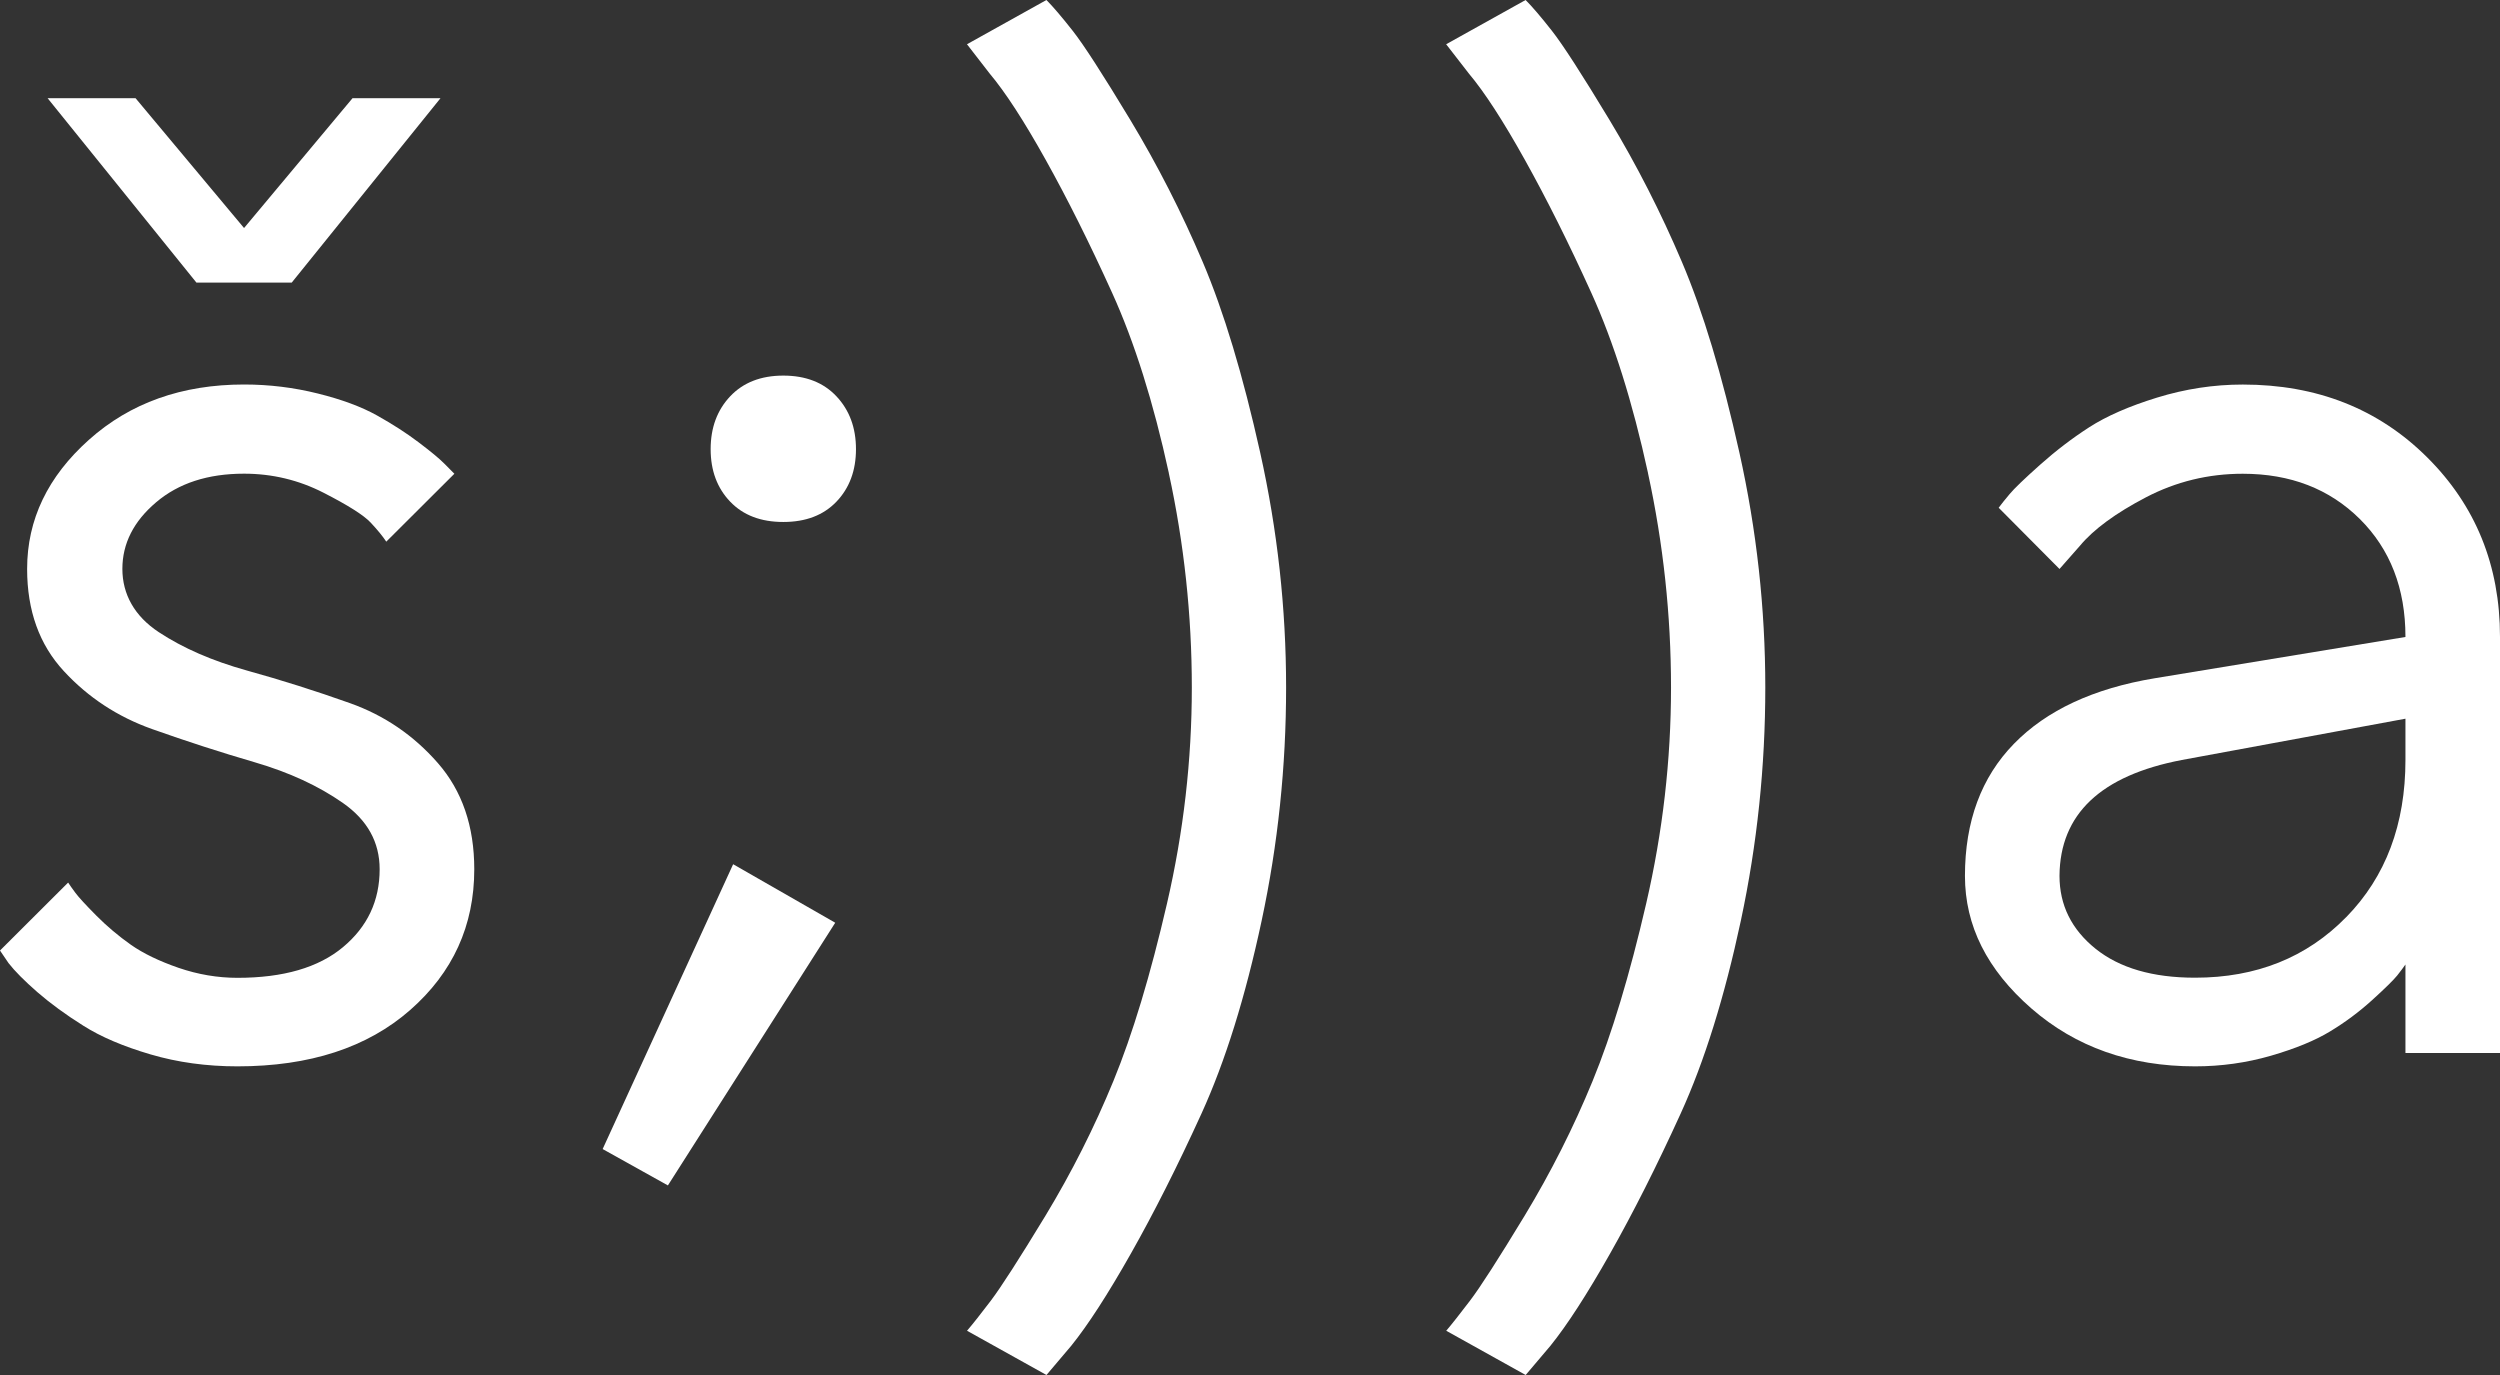 <?xml version="1.0" encoding="utf-8"?>
<svg xmlns="http://www.w3.org/2000/svg" fill="none" height="100%" overflow="visible" preserveAspectRatio="none" style="display: block;" viewBox="0 0 100 55" width="100%">
<rect x="0" y="0" width="100" height="55" fill="#333333" stroke="none"/>
<g clip-path="url(#clip0_0_374)" id="logo">
<g id="silla">
<path d="M15.45 21.665C15.309 21.451 15.102 21.198 14.828 20.905C14.554 20.611 13.925 20.212 12.937 19.707C11.95 19.202 10.89 18.947 9.762 18.947C8.316 18.947 7.142 19.328 6.243 20.093C5.343 20.856 4.895 21.745 4.895 22.757C4.895 23.769 5.381 24.647 6.351 25.286C7.321 25.925 8.493 26.435 9.869 26.819C11.246 27.2 12.62 27.635 13.997 28.125C15.373 28.614 16.545 29.413 17.515 30.523C18.485 31.633 18.971 33.047 18.971 34.77C18.971 37.024 18.116 38.902 16.404 40.403C14.693 41.902 12.392 42.654 9.498 42.654C8.265 42.654 7.103 42.495 6.018 42.175C4.933 41.856 4.038 41.475 3.334 41.029C2.628 40.586 2.016 40.138 1.494 39.685C0.975 39.231 0.591 38.845 0.343 38.526L0 38.021L2.725 35.303C2.797 35.409 2.891 35.548 3.017 35.715C3.142 35.883 3.419 36.187 3.851 36.622C4.283 37.057 4.747 37.446 5.24 37.794C5.734 38.139 6.369 38.446 7.144 38.714C7.919 38.979 8.705 39.113 9.498 39.113C11.333 39.113 12.74 38.703 13.718 37.887C14.698 37.07 15.186 36.032 15.186 34.77C15.186 33.688 14.698 32.805 13.718 32.12C12.738 31.434 11.566 30.894 10.199 30.494C8.833 30.095 7.461 29.652 6.085 29.163C4.708 28.673 3.531 27.903 2.554 26.845C1.574 25.788 1.085 24.426 1.085 22.757C1.085 20.786 1.909 19.063 3.559 17.59C5.207 16.116 7.277 15.38 9.764 15.38C10.77 15.38 11.752 15.501 12.715 15.741C13.677 15.98 14.465 16.274 15.082 16.619C15.698 16.964 16.251 17.319 16.735 17.685C17.218 18.051 17.569 18.337 17.779 18.551L18.175 18.95L15.45 21.667V21.665ZM11.668 11.305H7.858L1.904 3.928H5.422L9.762 9.121L14.101 3.928H17.62L11.668 11.305Z" fill="white" id="Vector"/>
<path d="M33.41 36.908L26.716 47.417L24.106 45.962L29.326 34.569L33.41 36.91V36.908ZM29.206 15.854C29.726 15.303 30.434 15.024 31.332 15.024C32.231 15.024 32.939 15.3 33.459 15.854C33.978 16.407 34.239 17.111 34.239 17.966C34.239 18.821 33.978 19.522 33.459 20.065C32.939 20.609 32.231 20.879 31.332 20.879C30.434 20.879 29.726 20.609 29.206 20.065C28.687 19.522 28.426 18.824 28.426 17.966C28.426 17.108 28.687 16.405 29.206 15.854Z" fill="white" id="Vector_2"/>
<path d="M46.752 18.916C46.138 16.091 45.38 13.685 44.482 11.707C43.584 9.726 42.699 7.956 41.829 6.396C40.959 4.835 40.211 3.683 39.587 2.942L38.679 1.77L41.857 0C42.12 0.265 42.471 0.675 42.906 1.229C43.341 1.78 44.106 2.965 45.204 4.783C46.301 6.602 47.269 8.5 48.11 10.481C48.952 12.461 49.717 15.001 50.408 18.105C51.099 21.209 51.444 24.338 51.444 27.499C51.444 30.659 51.12 33.766 50.467 36.823C49.815 39.878 49.011 42.453 48.057 44.548C47.102 46.642 46.161 48.507 45.234 50.145C44.308 51.783 43.512 53.009 42.852 53.828L41.859 55L38.681 53.23C38.909 52.965 39.226 52.563 39.631 52.03C40.035 51.497 40.764 50.364 41.816 48.633C42.865 46.899 43.773 45.101 44.538 43.236C45.303 41.372 46.017 39.005 46.68 36.14C47.343 33.276 47.673 30.396 47.673 27.504C47.673 24.611 47.366 21.75 46.752 18.924V18.916Z" fill="white" id="Vector_3"/>
<path d="M65.919 18.916C65.305 16.091 64.548 13.685 63.65 11.707C62.752 9.726 61.866 7.956 60.996 6.396C60.126 4.835 59.379 3.683 58.755 2.942L57.846 1.77L61.024 0C61.288 0.265 61.639 0.675 62.074 1.229C62.508 1.78 63.273 2.965 64.371 4.783C65.469 6.602 66.436 8.5 67.278 10.481C68.12 12.461 68.885 15.001 69.576 18.105C70.267 21.209 70.612 24.338 70.612 27.499C70.612 30.659 70.287 33.766 69.635 36.823C68.982 39.878 68.179 42.453 67.224 44.548C66.27 46.642 65.328 48.507 64.402 50.145C63.476 51.783 62.68 53.009 62.02 53.828L61.027 55L57.849 53.23C58.077 52.965 58.391 52.563 58.798 52.03C59.205 51.497 59.932 50.364 60.983 48.633C62.032 46.899 62.941 45.101 63.706 43.236C64.471 41.372 65.185 39.005 65.848 36.14C66.51 33.276 66.841 30.396 66.841 27.504C66.841 24.611 66.533 21.75 65.919 18.924V18.916Z" fill="white" id="Vector_4"/>
<path d="M96.218 25.474C96.218 23.54 95.609 21.969 94.394 20.761C93.176 19.553 91.615 18.95 89.711 18.95C88.334 18.95 87.042 19.264 85.834 19.895C84.627 20.526 83.749 21.17 83.201 21.827L82.38 22.759L79.947 20.31C80.052 20.168 80.197 19.985 80.384 19.764C80.568 19.542 80.975 19.151 81.602 18.592C82.229 18.033 82.884 17.531 83.572 17.088C84.261 16.645 85.164 16.248 86.285 15.903C87.406 15.558 88.547 15.382 89.711 15.382C92.674 15.382 95.13 16.351 97.078 18.285C99.028 20.22 100 22.618 100 25.477V42.121H96.218V38.58C96.146 38.685 96.036 38.832 95.888 39.02C95.737 39.206 95.402 39.535 94.882 40.007C94.363 40.478 93.802 40.895 93.201 41.258C92.602 41.622 91.812 41.946 90.834 42.23C89.854 42.513 88.846 42.654 87.805 42.654C85.213 42.654 83.03 41.882 81.257 40.339C79.484 38.793 78.598 37.029 78.598 35.038C78.598 32.854 79.251 31.092 80.556 29.753C81.861 28.413 83.739 27.537 86.19 27.13L96.218 25.479V25.474ZM93.851 36.684C95.43 35.069 96.218 32.972 96.218 30.399V28.748L87.275 30.399C84.03 31.02 82.398 32.565 82.38 35.033C82.38 36.205 82.861 37.176 83.821 37.949C84.783 38.721 86.108 39.108 87.802 39.108C90.253 39.108 92.27 38.299 93.849 36.684H93.851Z" fill="white" id="Vector_5"/>
</g>
</g>
<defs>
<clipPath id="clip0_0_374">
<rect fill="white" height="55" width="100"/>
</clipPath>
</defs>
</svg>